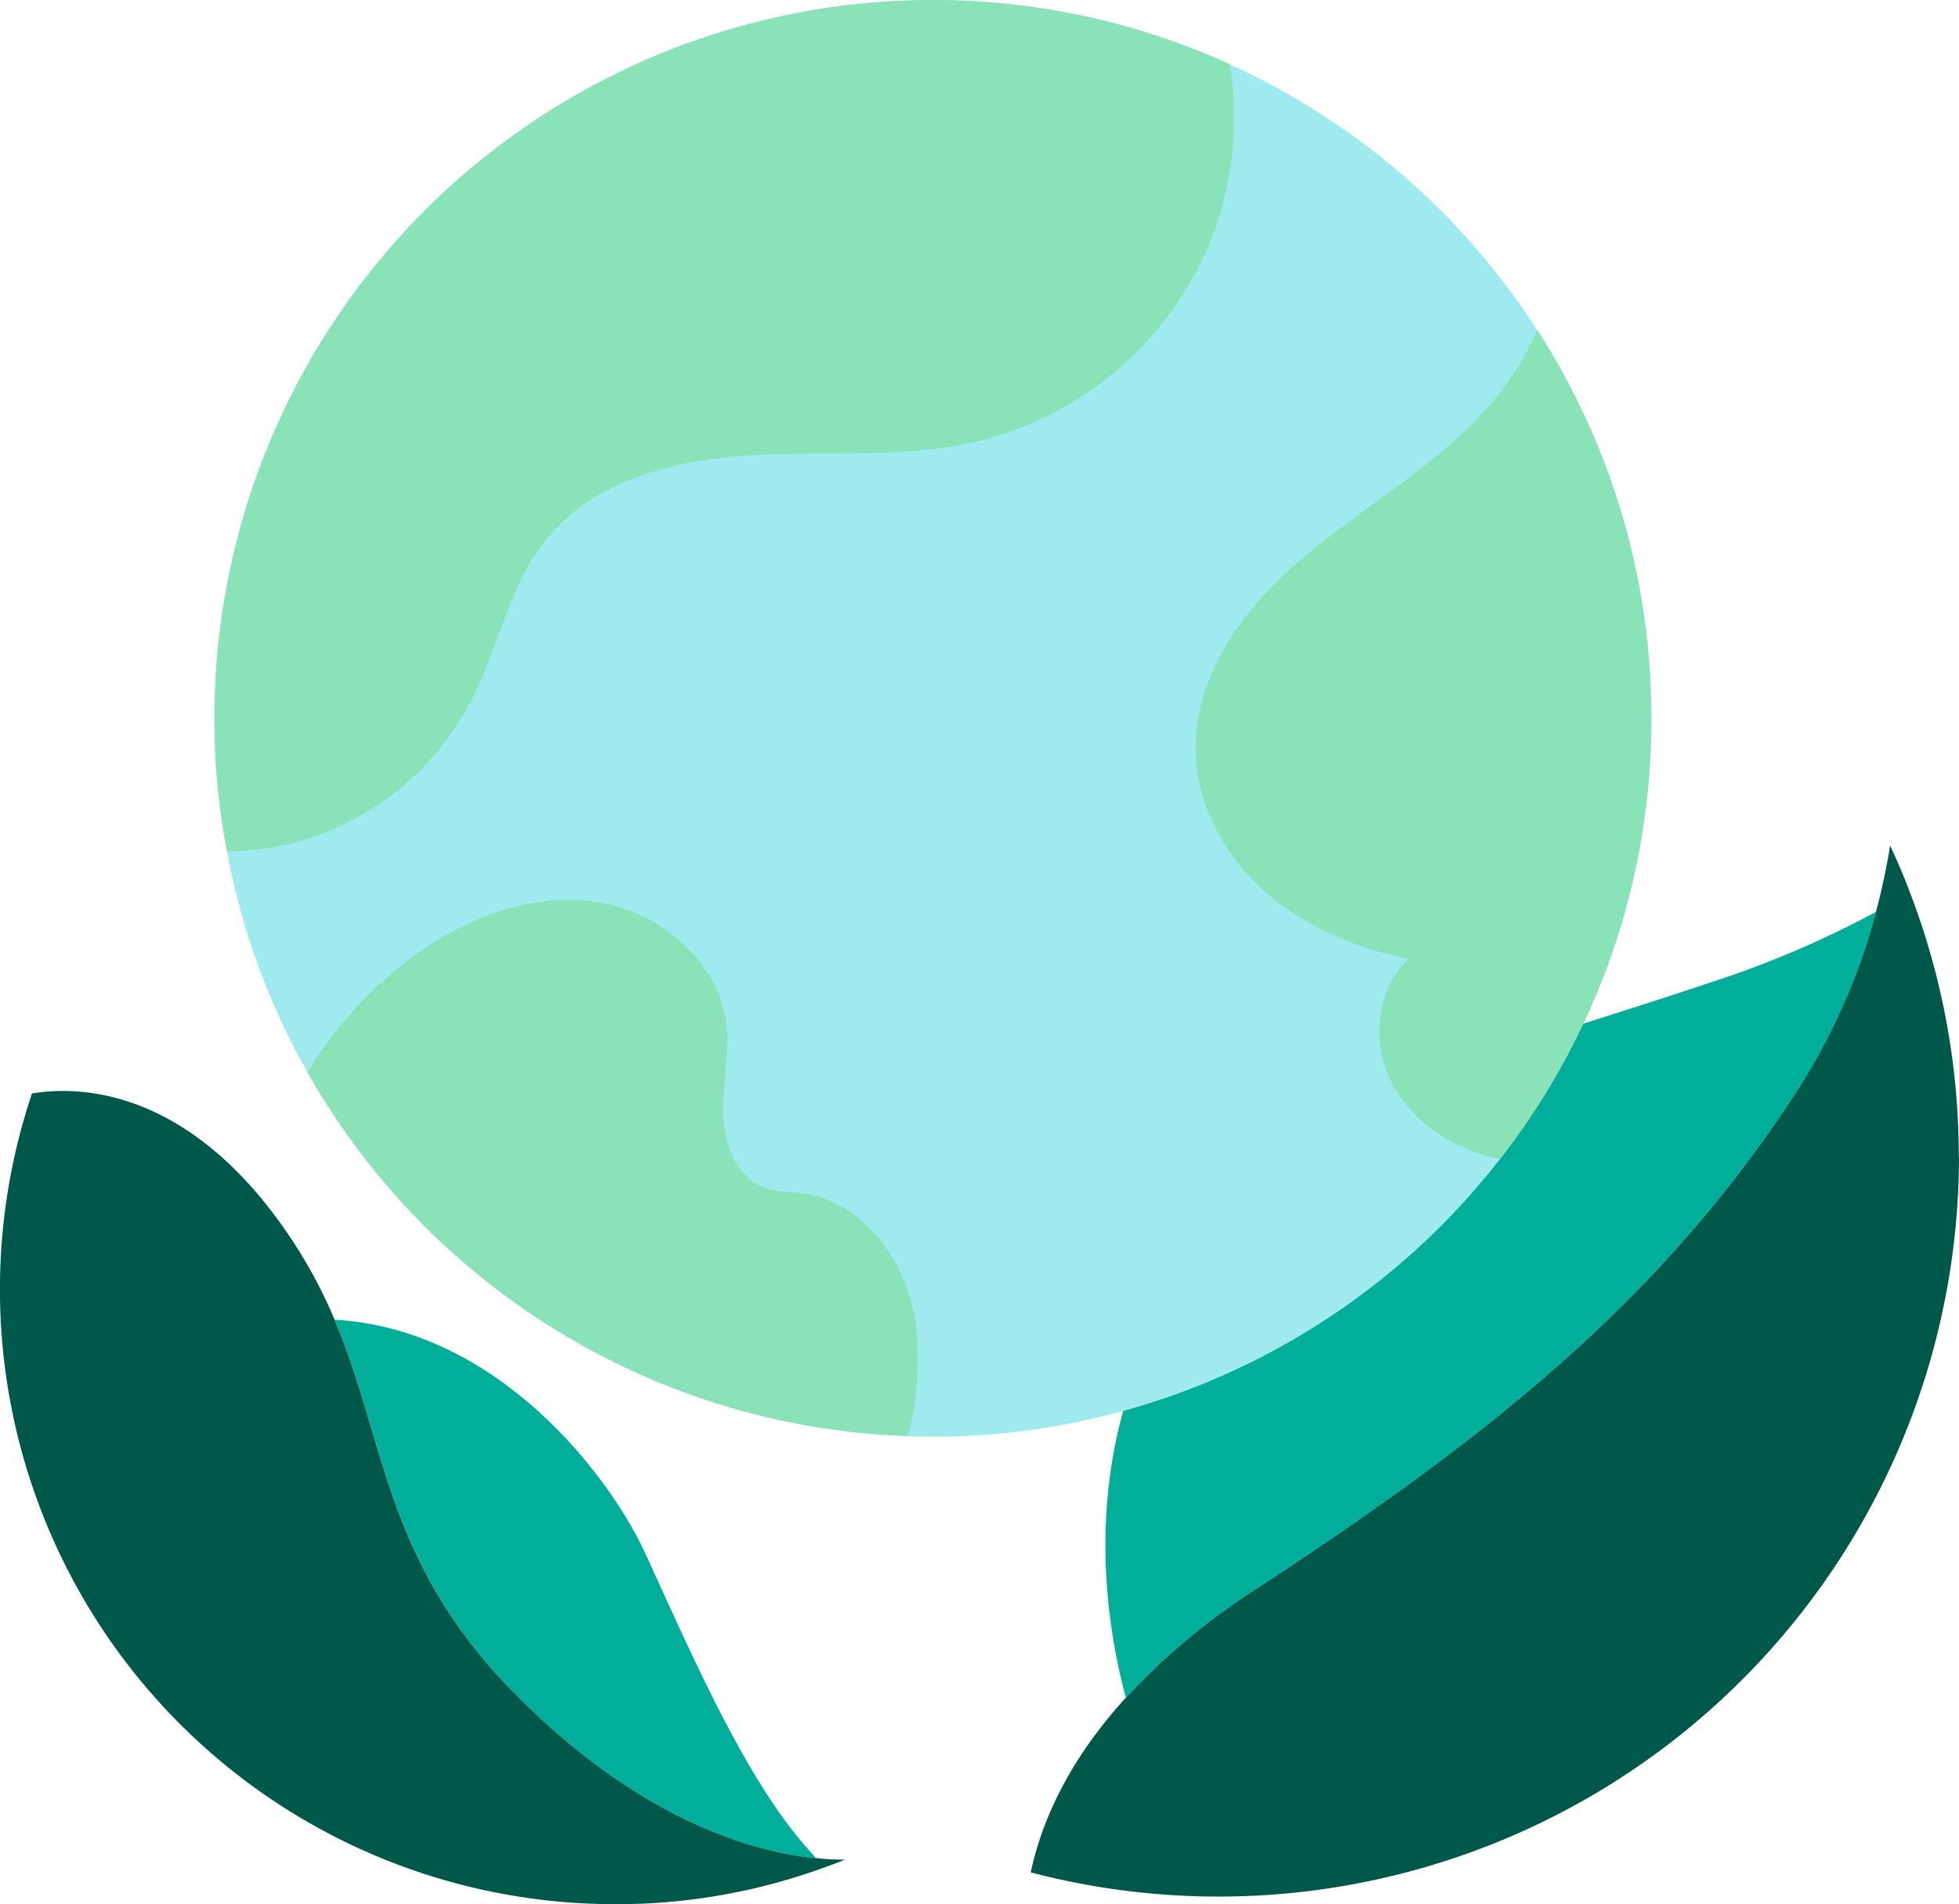 <svg xmlns="http://www.w3.org/2000/svg" xmlns:xlink="http://www.w3.org/1999/xlink" viewBox="0 0 311.7 302.99"><defs><style>.cls-1{fill:none;}.cls-2{clip-path:url(#clip-path);}.cls-3{fill:#00584a;}.cls-4{fill:#01ae9a;}.cls-5{fill:#9feaef;}.cls-6{fill:#8ae2b8;}</style><clipPath id="clip-path"><rect class="cls-1" width="311.7" height="302.99"/></clipPath></defs><title>高标准</title><g id="图层_2" data-name="图层 2"><g id="图层_1-2" data-name="图层 1"><g class="cls-2"><path class="cls-3" d="M134.26,296c-1,.39-2,.77-3,1.12A96.07,96.07,0,0,1,97.83,303,97.83,97.83,0,0,1,5.09,174c6.6-1.12,23-1.32,38.52,19.27A77.71,77.71,0,0,1,53.24,210c8.43,20,7.89,38.72,29.21,60,20,20,37.86,24.74,47.45,25.67a37.52,37.52,0,0,0,4.36.24"/><path class="cls-4" d="M129.91,295.72c-9.6-.93-27.46-5.7-47.46-25.67C61.13,248.73,61.67,230,53.24,210c25.91,1.44,43.77,24.74,49.52,37.36,8.19,17.91,16.66,37.44,27.15,48.35"/><path class="cls-3" d="M311.7,184.07A117.82,117.82,0,0,1,164,297.94c1.71-8,5.91-17.67,15.11-27.77a105,105,0,0,1,20.7-17.32c35.69-23.38,64-45.2,86.06-79.22a101,101,0,0,0,12.62-28.55,106.68,106.68,0,0,0,2.25-10.52c1.13,2.4,2.18,4.85,3.11,7.34a116.83,116.83,0,0,1,7.81,42.17"/><path class="cls-4" d="M298.53,145.08a101,101,0,0,1-12.62,28.55c-22.1,34-50.37,55.84-86.06,79.22a105,105,0,0,0-20.7,17.32c-4-14.76-8.93-48.08,16.23-75.38,21.21-23,46-28.08,77.09-38.56a157.11,157.11,0,0,0,26.06-11.15"/><path class="cls-5" d="M262.75,114.33a114.42,114.42,0,0,1-114.33,114.3q-2,0-4-.12A114.21,114.21,0,0,1,48.92,170.6a112.88,112.88,0,0,1-12.81-35.14,111.4,111.4,0,0,1-2-21.13,114.31,114.31,0,1,1,228.62,0"/><path class="cls-6" d="M262.75,114.33a113.39,113.39,0,0,1-24.08,70.1,23.84,23.84,0,0,1-4.07-1.13c-6.1-2.17-11.54-6.68-13.91-12.7s-1.28-13.51,3.38-18c-8.31-1.74-16.46-5.12-22.83-10.75s-10.84-13.75-11-22.29C189.94,108.31,197,98,205.35,90.49s18.3-13.28,26.64-20.9c5.25-4.77,9.95-10.64,12.59-17.12a113.81,113.81,0,0,1,18.17,61.86"/><path class="cls-6" d="M192.07,39.65a53.94,53.94,0,0,1-36.43,30.56c-11.72,2.8-24,1.52-36.07,2.22S94.59,76.35,87,85.71c-6,7.42-7.69,17.4-12.08,25.86a44.75,44.75,0,0,1-25.28,21.68,42.45,42.45,0,0,1-13.51,2.21,111.4,111.4,0,0,1-2-21.13A114.32,114.32,0,0,1,195.68,10.21a53.41,53.41,0,0,1-3.61,29.44"/><path class="cls-6" d="M144.46,228.51a114.22,114.22,0,0,1-95.54-57.9A64.65,64.65,0,0,1,64.81,152.9c8.31-6.37,18.76-10.72,29.16-9.52s20.35,9.21,21.6,19.61c.58,4.74-.63,9.48-.51,14.26s2.1,10.05,6.56,11.72c2,.74,4.16.63,6.22.94,9.67,1.36,16.5,11,17.86,20.62a49.18,49.18,0,0,1-1.24,18"/></g></g></g></svg>
